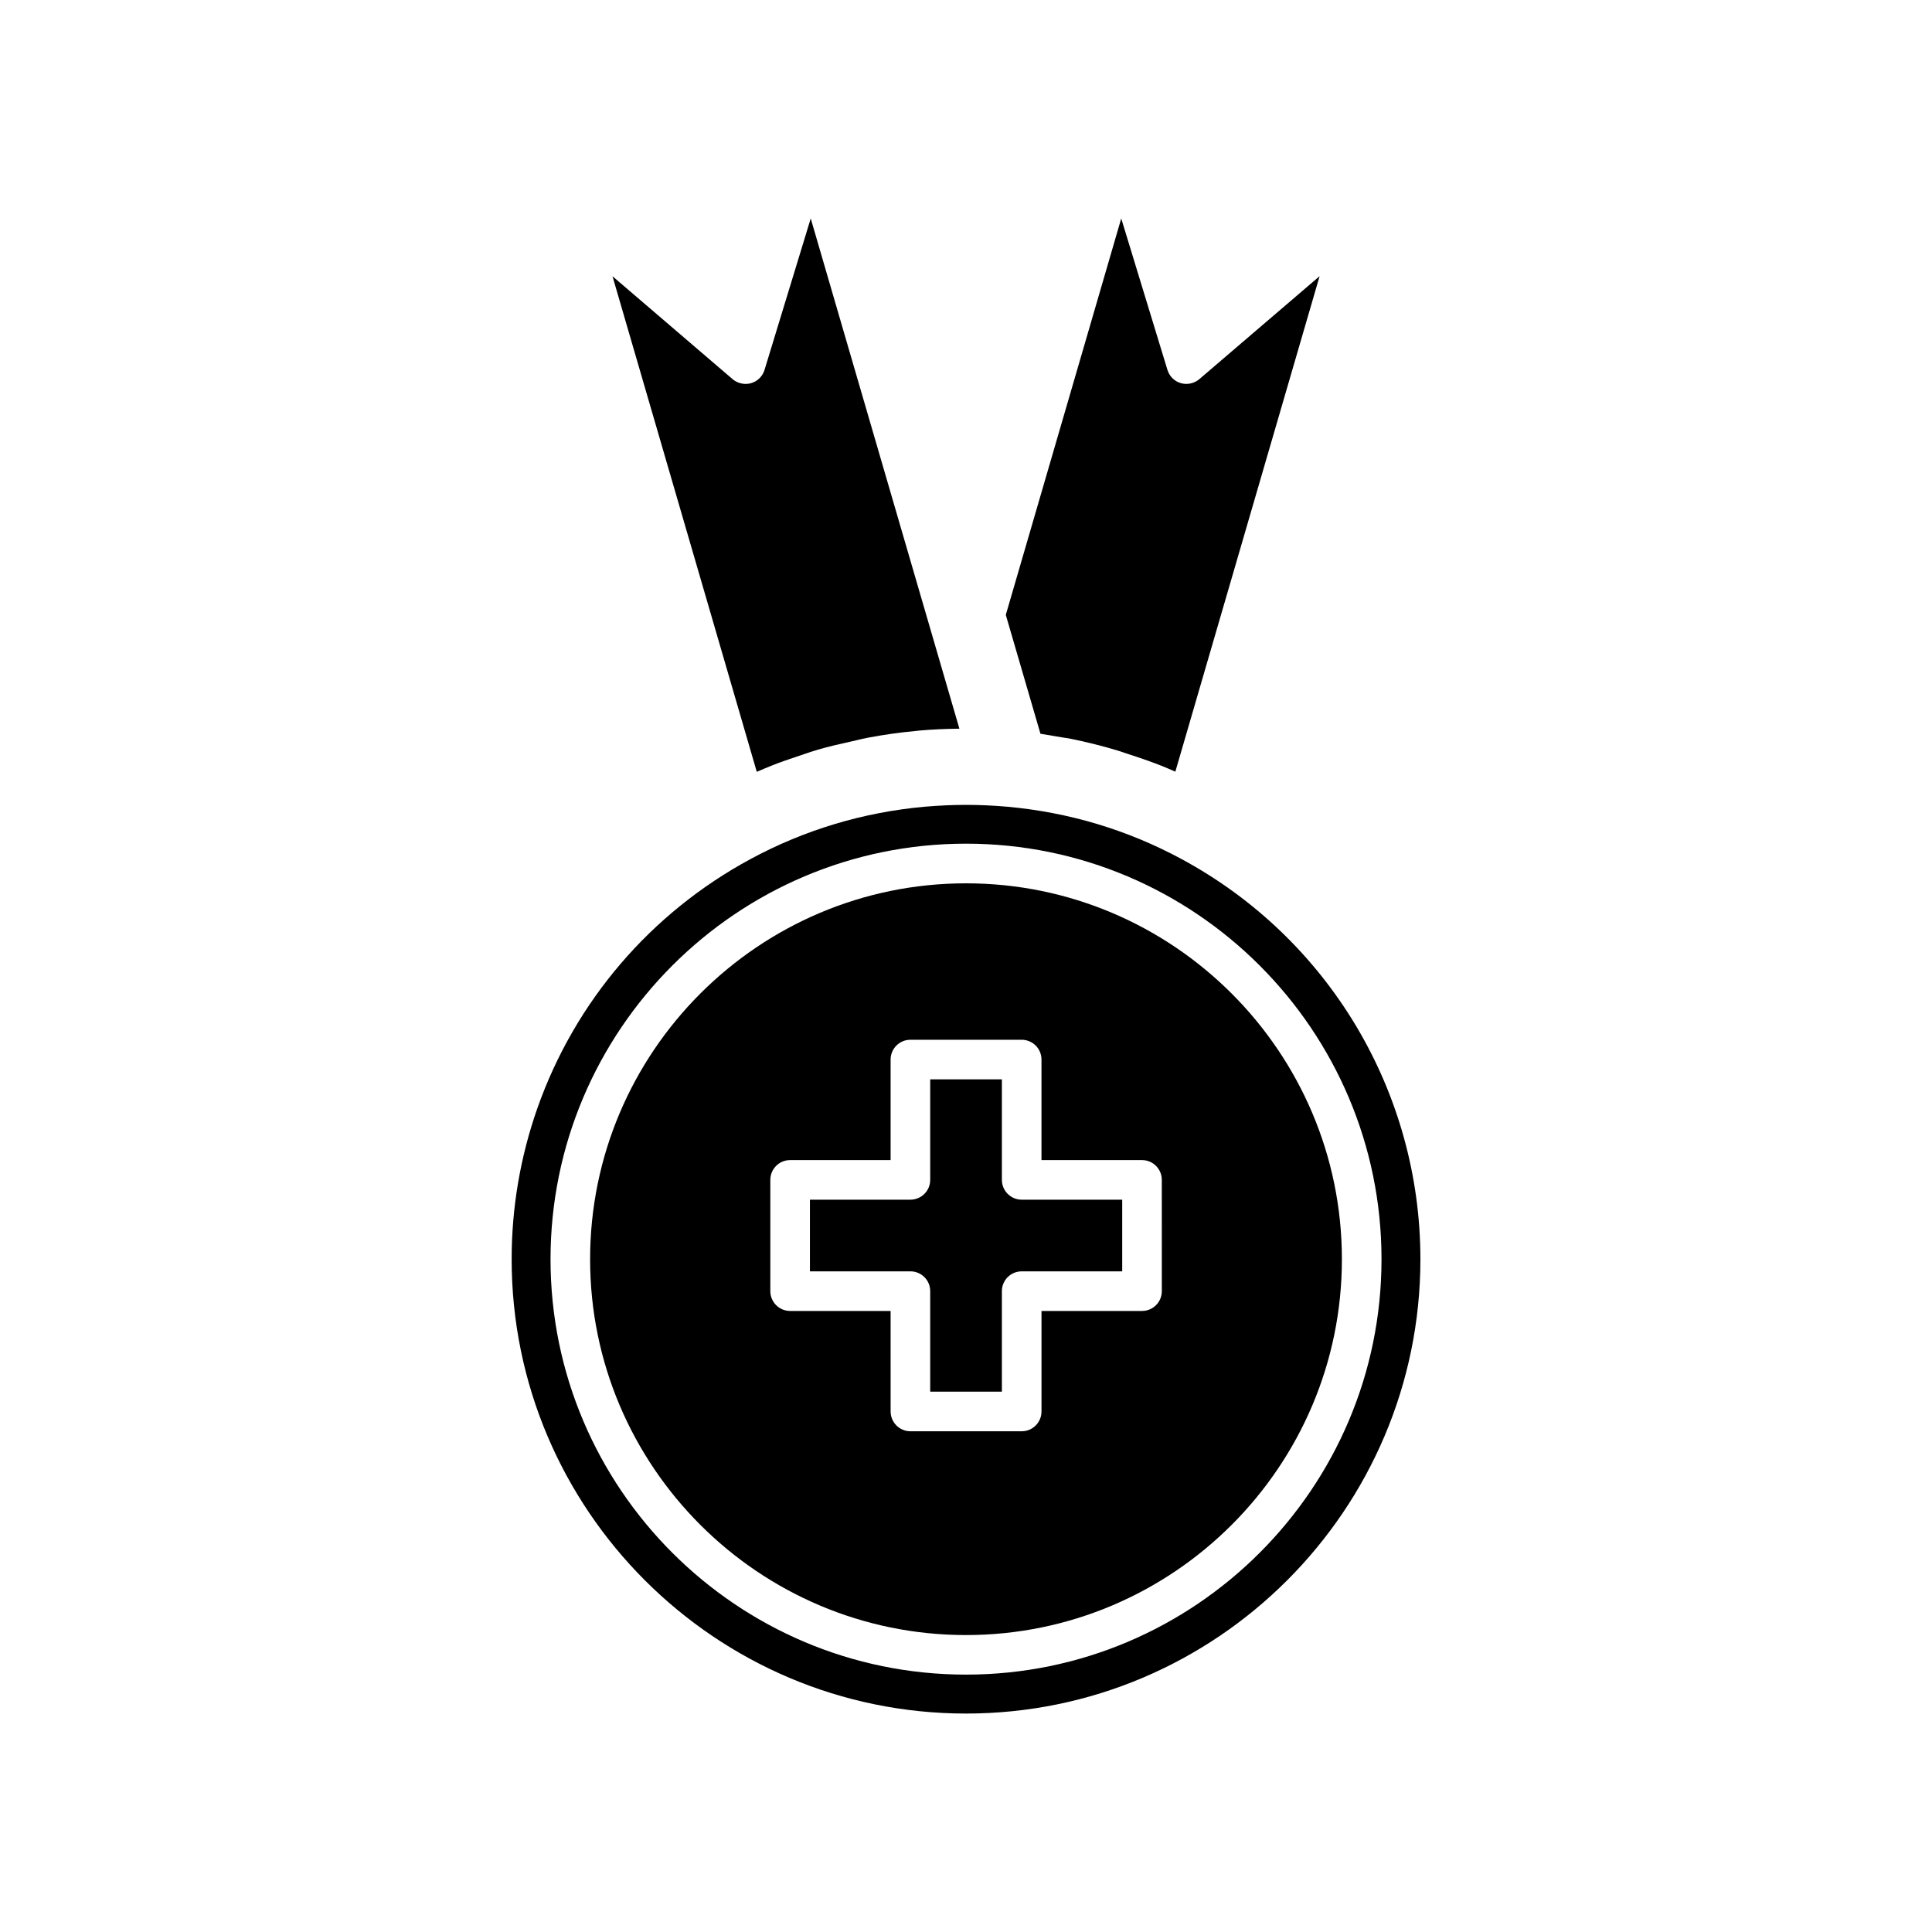<?xml version="1.0" encoding="UTF-8"?>
<!-- Uploaded to: ICON Repo, www.svgrepo.com, Generator: ICON Repo Mixer Tools -->
<svg fill="#000000" width="800px" height="800px" version="1.1" viewBox="144 144 512 512" xmlns="http://www.w3.org/2000/svg">
 <g>
  <path d="m348.2 347.01c2.457-0.992 5.012-1.859 7.594-2.719l1.301-0.438c1.254-0.426 2.473-0.836 3.684-1.191 2.906-0.84 5.82-1.512 8.75-2.152l1.539-0.355c0.906-0.219 1.832-0.445 2.762-0.621 4.305-0.82 8.664-1.434 12.938-1.828 0.316-0.051 0.766-0.102 0.914-0.102 3.168-0.285 6.891-0.457 10.57-0.492l-39.398-135.22-12.25 40.152c-0.516 1.695-1.848 3.008-3.562 3.504-1.66 0.473-3.559 0.078-4.879-1.055l-31.844-27.285 38.238 131.34c1.199-0.523 2.422-1.047 3.644-1.531z"/>
  <path d="m409.51 456.68v-26.641h-18.996v26.641c0 2.902-2.348 5.246-5.246 5.246h-26.629v18.992h26.629c2.902 0 5.246 2.348 5.246 5.246v26.641h18.996v-26.637c0-2.902 2.356-5.246 5.246-5.246h26.641v-18.992h-26.641c-2.887-0.004-5.246-2.348-5.246-5.25z"/>
  <path d="m423.06 339.01 2.379 0.398c0.957 0.133 1.395 0.195 1.848 0.285 4.324 0.859 8.605 1.922 12.742 3.16 0.668 0.203 1.328 0.426 1.977 0.652l1.203 0.398c3.055 0.988 6.141 2.051 9.141 3.258 0.914 0.371 1.785 0.754 2.656 1.133l0.473 0.203 38.23-131.31-31.887 27.301c-1.344 1.145-3.25 1.539-4.914 1.039-1.668-0.484-2.992-1.793-3.519-3.488l-12.25-40.148-30.594 105.06 9.184 31.5c1.109 0.176 2.215 0.359 3.332 0.559z"/>
  <path d="m457.07 371.63c-14.273-7.703-29.781-12.359-46.109-13.84-3.754-0.324-7.441-0.492-10.957-0.492-3.441 0-7.148 0.168-10.988 0.492-16.289 1.48-31.797 6.137-46.066 13.84-26.492 14.289-46.574 37.742-56.543 66.066-4.512 12.852-6.816 26.312-6.816 40.004 0 66.387 54.02 120.41 120.41 120.41 66.395 0 120.42-54.02 120.42-120.41-0.004-44.352-24.277-85.004-63.352-106.07zm-57.066 216.16c-60.715 0-110.11-49.383-110.11-110.09 0-60.719 49.398-110.12 110.11-110.12 60.711 0 110.11 49.406 110.11 110.12 0 60.703-49.406 110.09-110.11 110.09z"/>
  <path d="m400 378.09c-54.926 0-99.617 44.688-99.617 99.629 0 54.91 44.691 99.59 99.617 99.59s99.617-44.68 99.617-99.59c0-54.945-44.691-99.629-99.617-99.629zm51.895 108.08c0 2.902-2.348 5.246-5.246 5.246h-26.641v26.641c0 2.891-2.348 5.246-5.246 5.246h-29.492c-2.891 0-5.246-2.356-5.246-5.246l-0.004-26.641h-26.629c-2.902 0-5.246-2.348-5.246-5.246v-29.488c0-2.902 2.348-5.246 5.246-5.246h26.629v-26.641c0-2.902 2.356-5.246 5.246-5.246h29.492c2.902 0 5.246 2.348 5.246 5.246v26.641h26.641c2.891 0 5.246 2.348 5.246 5.246z"/>
 </g>
</svg>